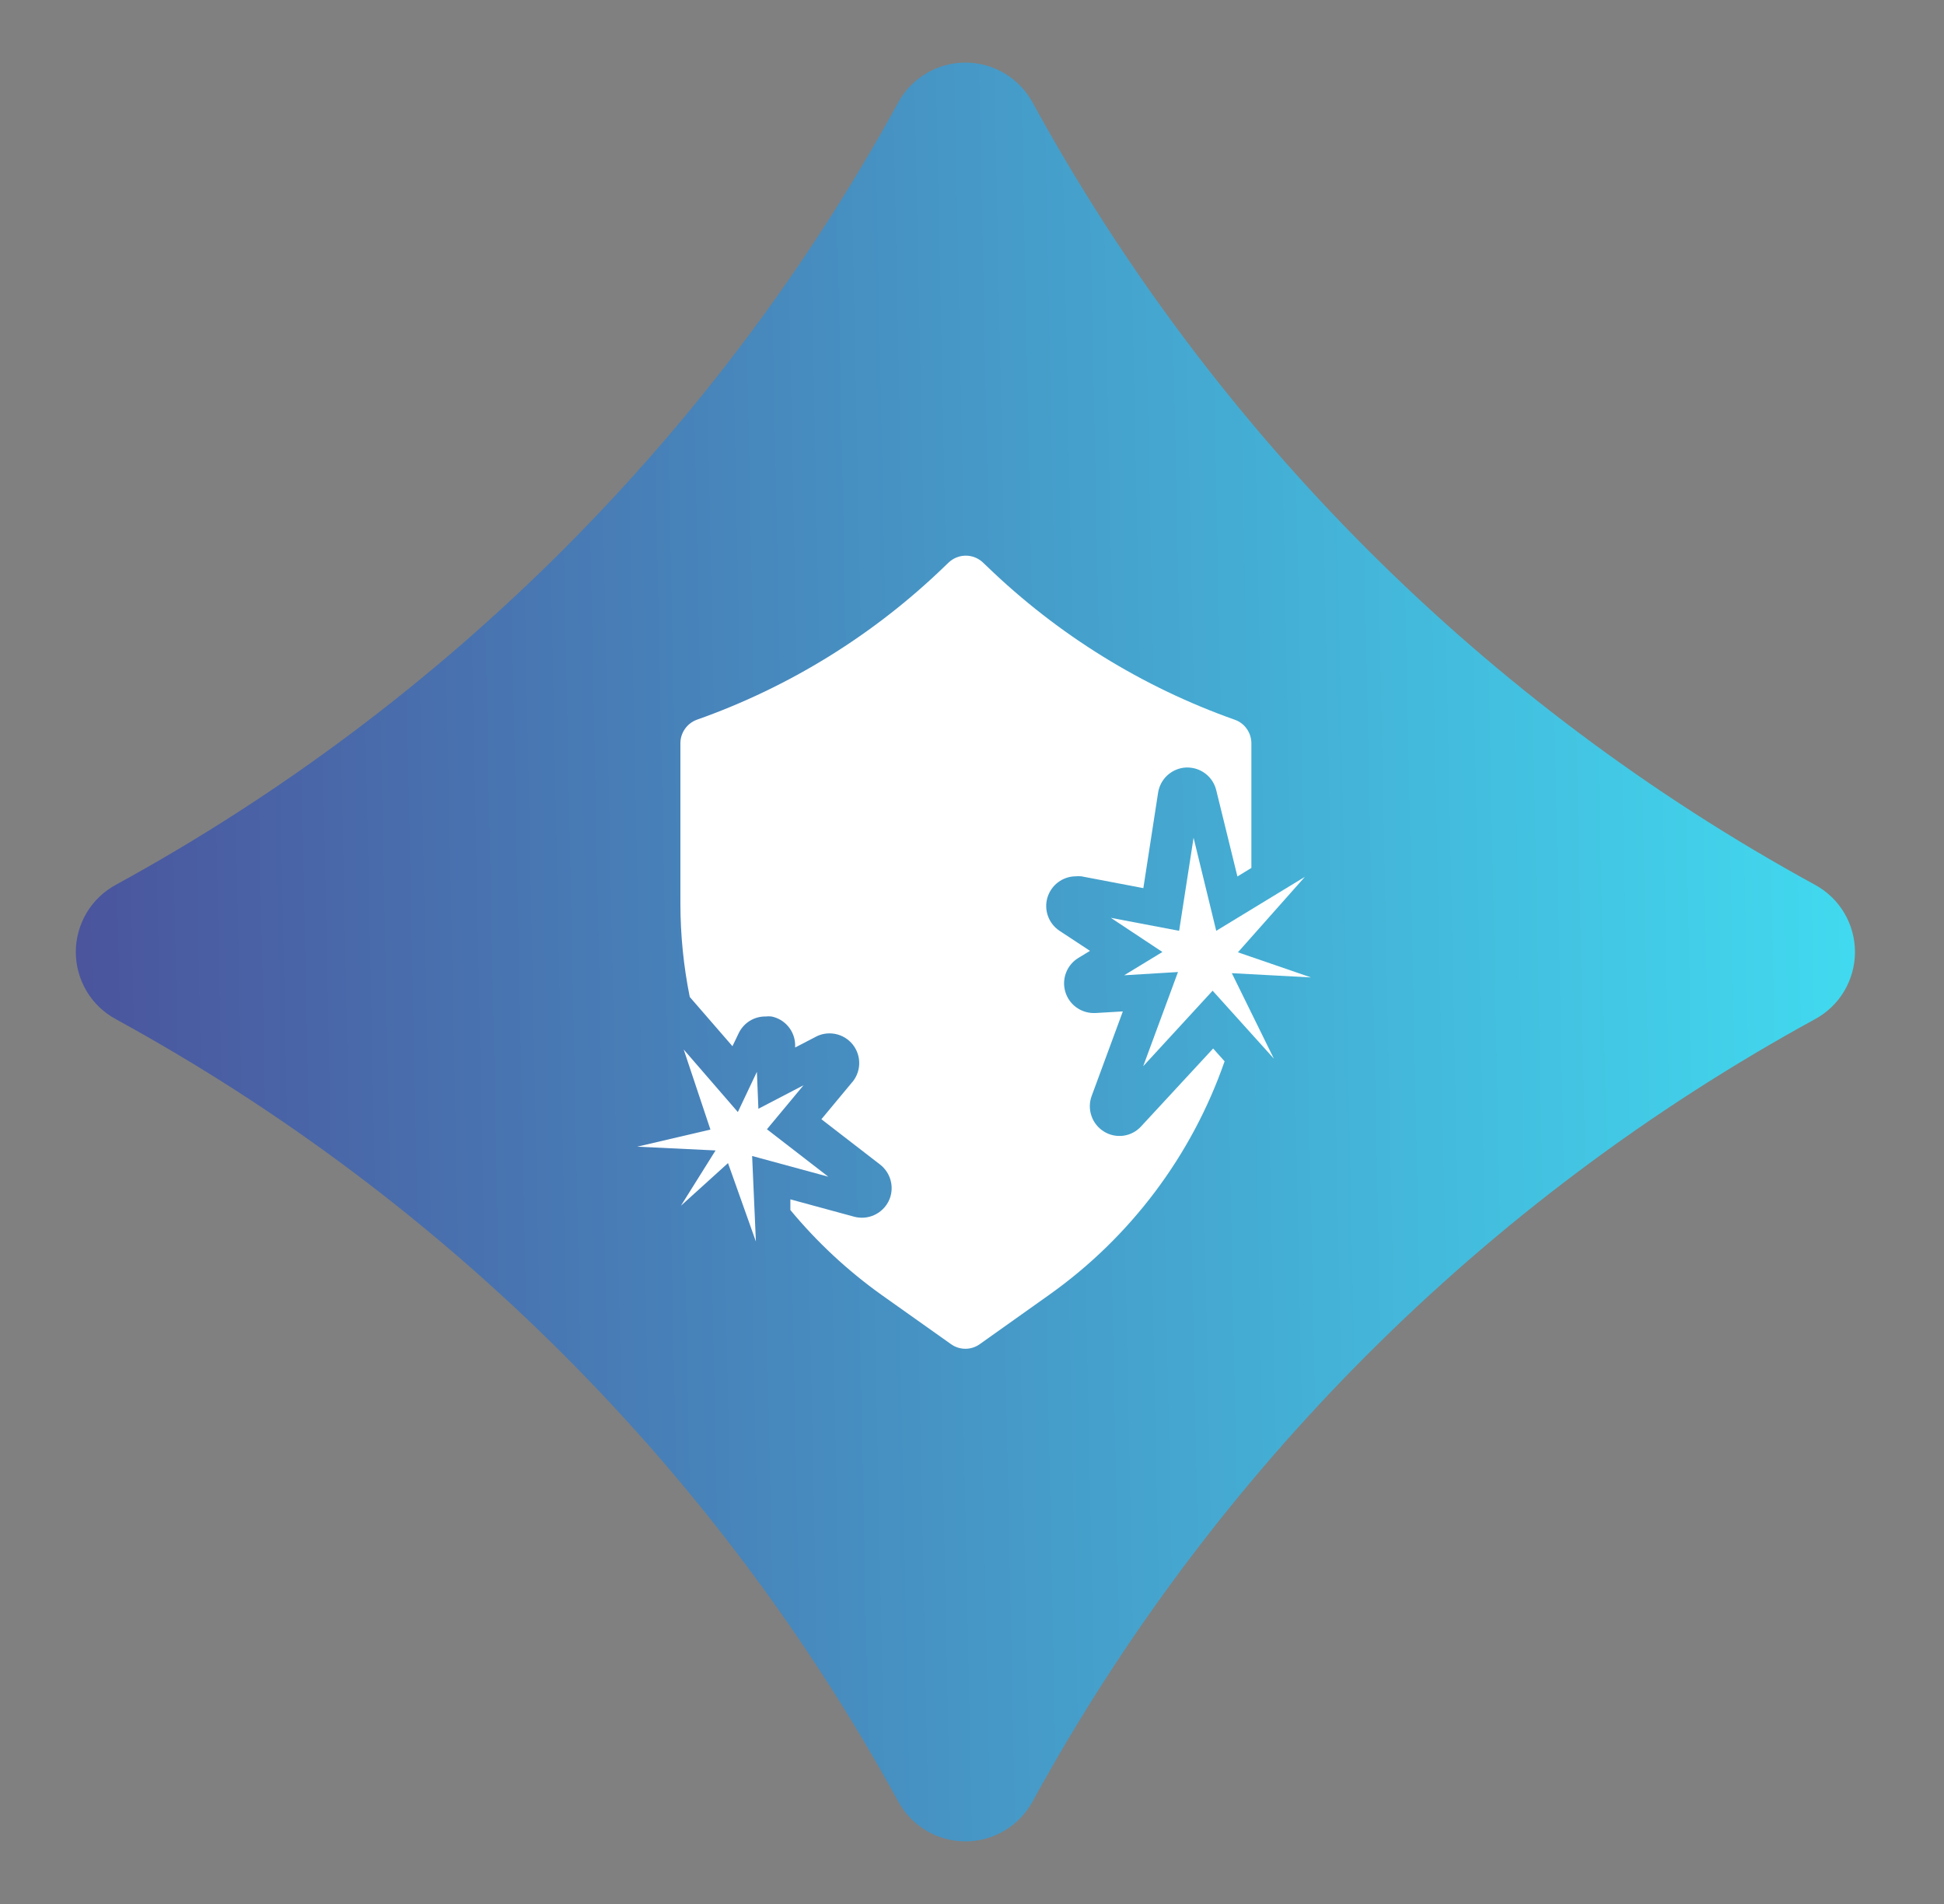 <svg width="49" height="48" viewBox="0 0 49 48" fill="none" xmlns="http://www.w3.org/2000/svg">
<rect x="0" y="0" width="49" height="48" fill="#808080" stroke="none"/>
<path d="M45.751 22.308C46.055 22.474 46.309 22.718 46.486 23.016C46.662 23.314 46.756 23.654 46.756 24C46.756 24.346 46.662 24.686 46.486 24.984C46.309 25.282 46.055 25.526 45.751 25.692C37.425 30.245 30.579 37.091 26.026 45.418C25.86 45.722 25.615 45.975 25.317 46.152C25.02 46.329 24.68 46.422 24.334 46.422C23.987 46.422 23.647 46.329 23.349 46.152C23.052 45.975 22.807 45.722 22.641 45.418C18.088 37.091 11.242 30.245 2.916 25.692C2.612 25.526 2.358 25.282 2.181 24.984C2.005 24.686 1.911 24.346 1.911 24C1.911 23.654 2.005 23.314 2.181 23.016C2.358 22.718 2.612 22.474 2.916 22.308C11.242 17.755 18.088 10.909 22.641 2.582C22.807 2.278 23.052 2.025 23.349 1.848C23.647 1.671 23.987 1.578 24.334 1.578C24.68 1.578 25.02 1.671 25.317 1.848C25.615 2.025 25.86 2.278 26.026 2.582C30.579 10.909 37.425 17.755 45.751 22.308Z" fill="url(#paint0_linear_1701_1301)"/>
<path d="M29.721 23.466L30.085 21.12L30.656 23.466L32.891 22.105L31.203 24.008L33.044 24.641L31.049 24.534L32.109 26.689L30.565 24.976L28.815 26.88L29.692 24.505L28.335 24.587L29.299 24L28 23.139L29.721 23.466Z" fill="white"/>
<path d="M19.331 28.469L20.878 29.665L18.958 29.143L19.053 31.299L18.35 29.322L17.163 30.397L18.036 29.003L16.062 28.908L17.907 28.477L17.233 26.458L18.598 28.035L19.078 27.021L19.116 27.952L20.253 27.36L19.331 28.469Z" fill="white"/>
<path d="M31.124 18.145C28.79 17.319 26.66 16 24.88 14.28L24.78 14.185C24.663 14.072 24.506 14.008 24.344 14.008C24.181 14.008 24.024 14.072 23.907 14.185L23.808 14.28C22.028 16.001 19.898 17.32 17.564 18.145C17.443 18.189 17.338 18.27 17.264 18.376C17.19 18.482 17.15 18.607 17.15 18.736V22.788C17.151 23.575 17.23 24.361 17.386 25.134L18.462 26.375L18.623 26.04C18.685 25.914 18.781 25.809 18.9 25.735C19.02 25.662 19.157 25.624 19.297 25.626C19.347 25.62 19.397 25.62 19.447 25.626C19.61 25.659 19.757 25.746 19.865 25.873C19.973 26 20.035 26.159 20.042 26.325V26.408L20.535 26.152C20.69 26.062 20.872 26.031 21.049 26.065C21.225 26.098 21.383 26.194 21.495 26.334C21.606 26.474 21.664 26.65 21.657 26.829C21.65 27.008 21.579 27.179 21.457 27.31L20.704 28.216L22.182 29.358C22.319 29.464 22.416 29.614 22.455 29.783C22.495 29.953 22.474 30.13 22.397 30.285C22.319 30.439 22.191 30.562 22.033 30.633C21.876 30.704 21.699 30.718 21.532 30.674L19.922 30.236V30.505C20.592 31.314 21.364 32.033 22.219 32.644L23.969 33.885C24.075 33.962 24.203 34.003 24.333 34.003C24.464 34.003 24.592 33.962 24.698 33.885L26.444 32.644C28.494 31.189 30.041 29.131 30.867 26.756L30.578 26.433L28.765 28.394C28.649 28.523 28.491 28.607 28.319 28.631C28.148 28.655 27.973 28.618 27.826 28.527C27.679 28.436 27.568 28.298 27.512 28.135C27.455 27.972 27.456 27.795 27.515 27.633L28.302 25.498L27.607 25.539H27.565C27.402 25.538 27.245 25.484 27.115 25.386C26.986 25.287 26.892 25.149 26.849 24.993C26.805 24.836 26.813 24.669 26.872 24.518C26.931 24.366 27.038 24.238 27.176 24.153L27.474 23.971L26.7 23.462C26.568 23.372 26.467 23.243 26.414 23.092C26.36 22.942 26.356 22.778 26.402 22.625C26.449 22.472 26.543 22.337 26.671 22.241C26.799 22.146 26.954 22.093 27.114 22.092C27.161 22.088 27.208 22.088 27.255 22.092L28.819 22.39L29.191 19.982C29.218 19.811 29.303 19.654 29.432 19.539C29.561 19.424 29.726 19.356 29.899 19.349H29.932C30.099 19.35 30.261 19.406 30.392 19.51C30.524 19.613 30.616 19.758 30.656 19.92L31.19 22.096L31.542 21.881V18.736C31.541 18.607 31.501 18.48 31.426 18.374C31.352 18.268 31.246 18.188 31.124 18.145Z" fill="white"/>
<defs>
<linearGradient id="paint0_linear_1701_1301" x1="46.756" y1="1.578" x2="-0.656" y2="2.548" gradientUnits="userSpaceOnUse">
<stop stop-color="#41DBF0"/>
<stop offset="1" stop-color="#4B4E99"/>
</linearGradient>
</defs>
</svg>
